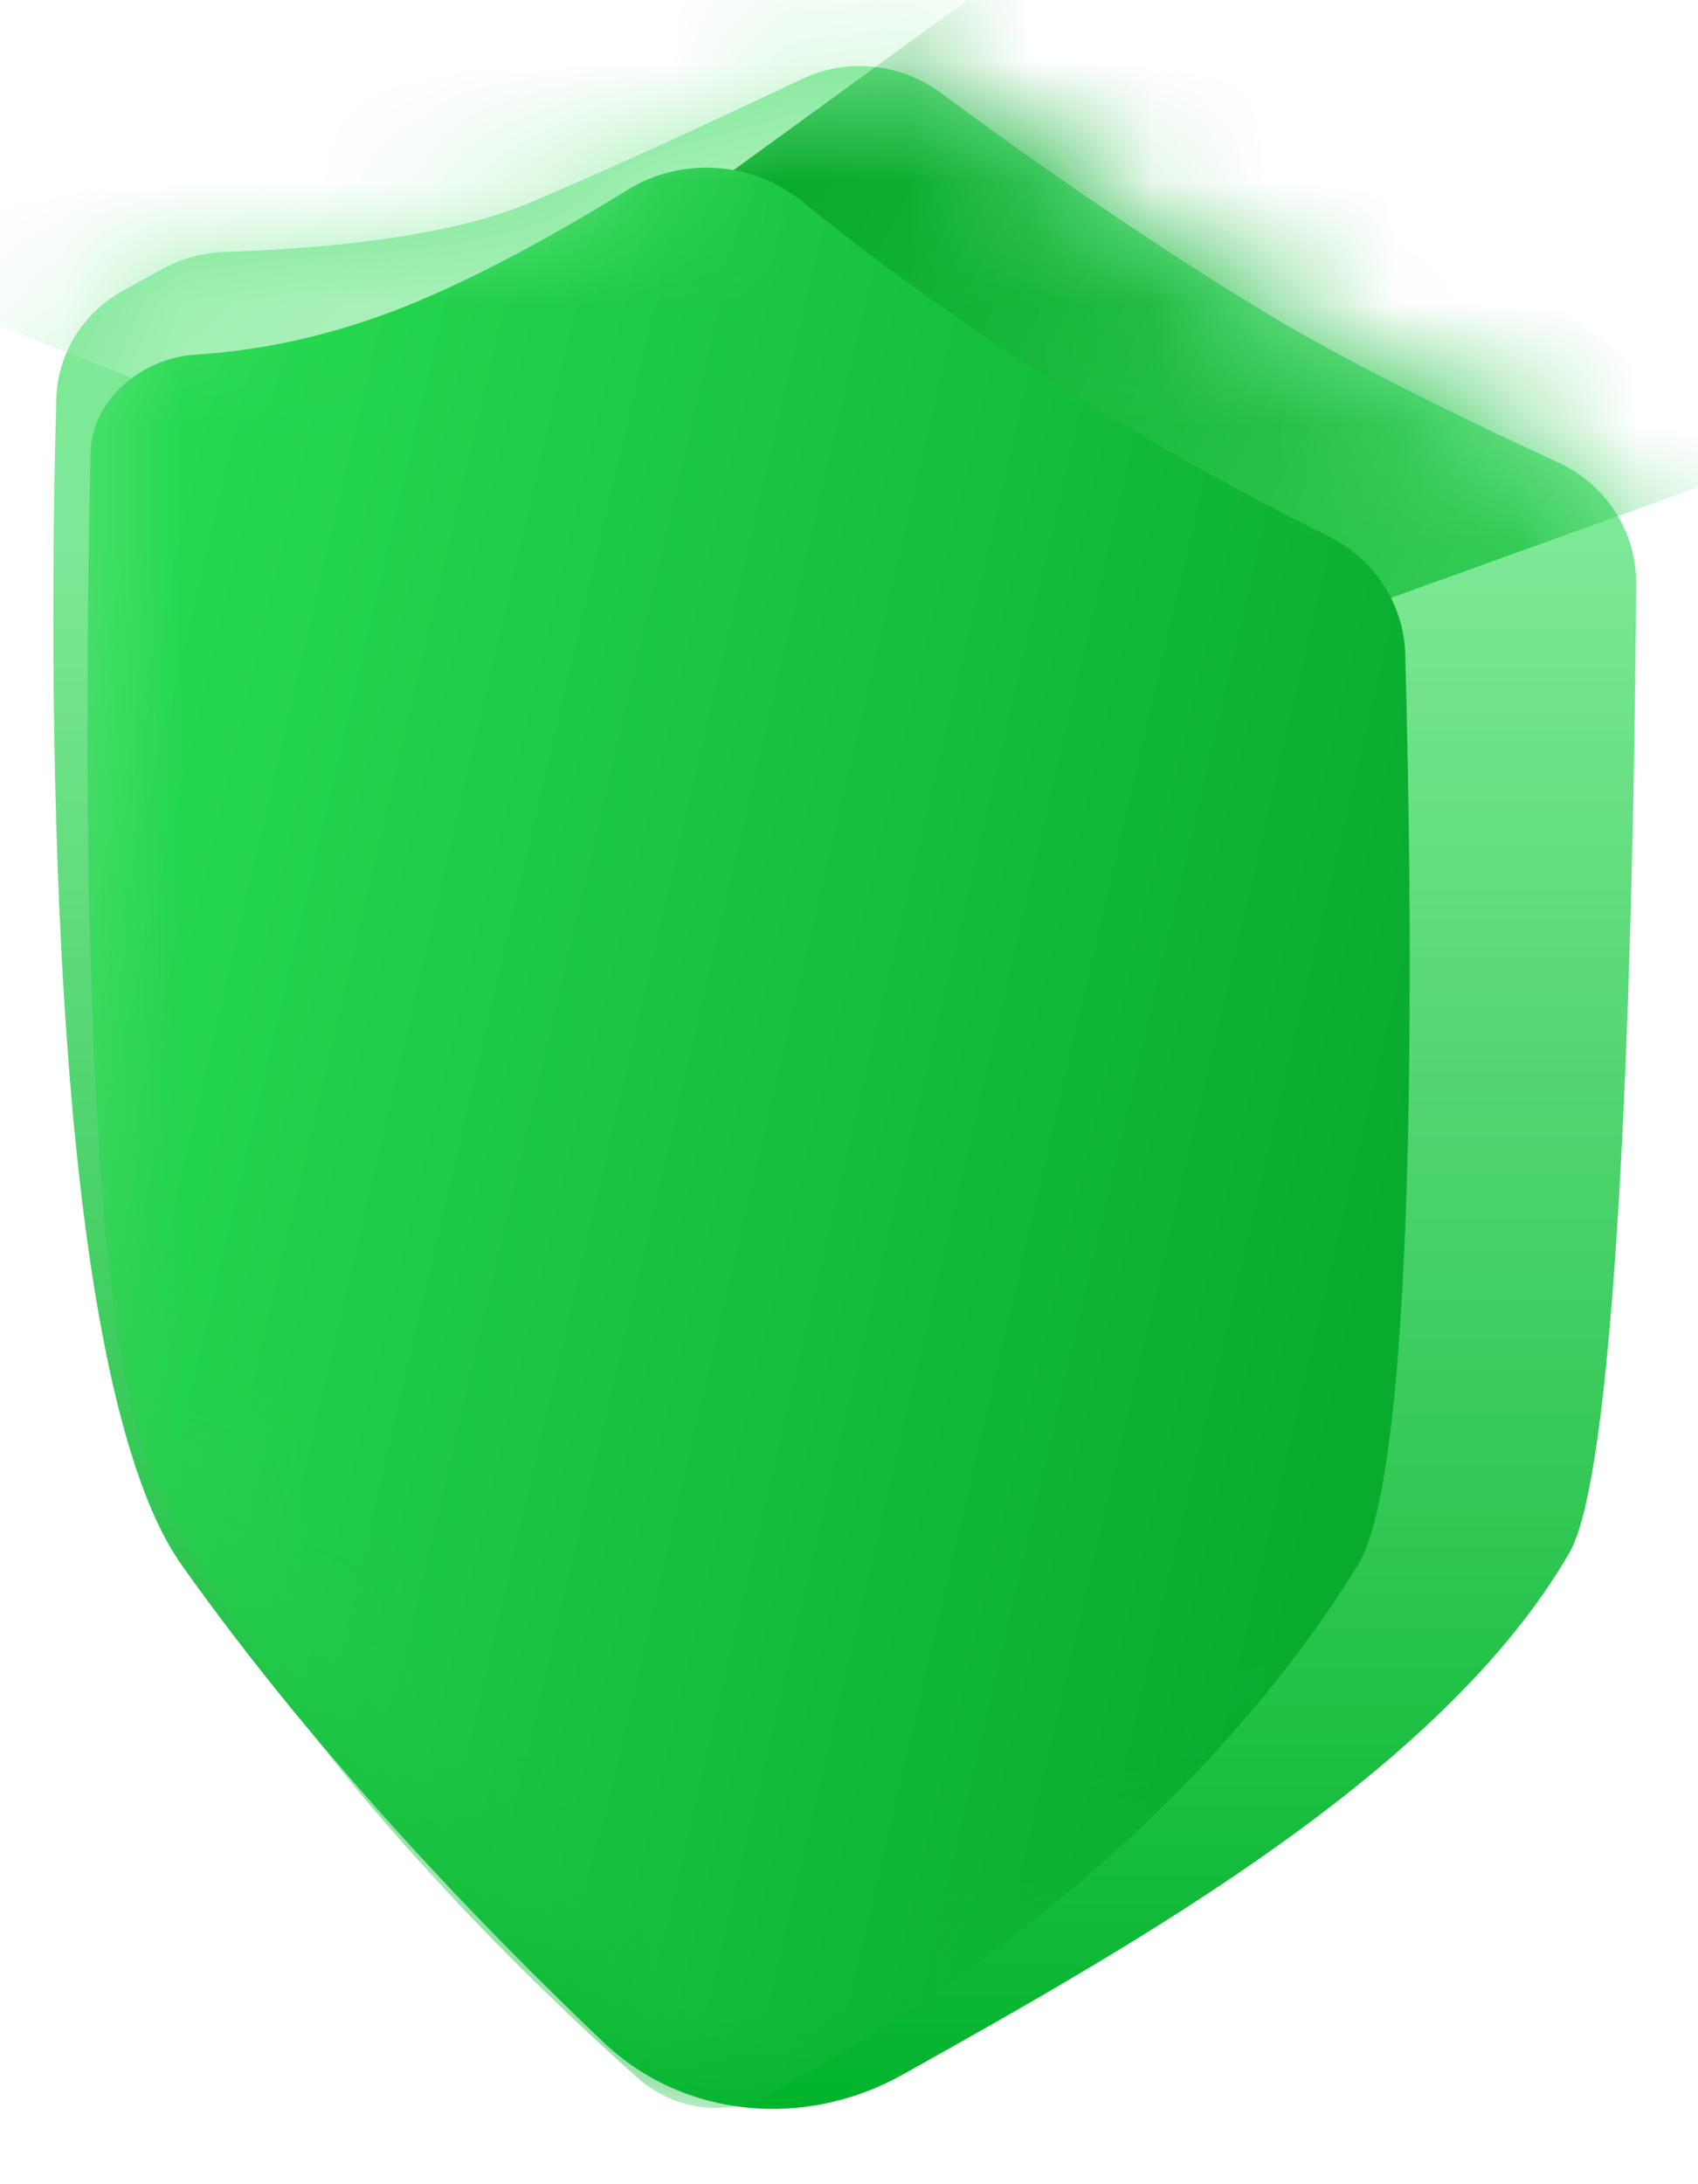<svg width="14" height="18" viewBox="0 0 14 18" fill="none" xmlns="http://www.w3.org/2000/svg">
<path d="M1.017 2.394L1.346 2.213C1.507 2.125 1.687 2.08 1.87 2.075C2.411 2.059 3.614 1.989 4.359 1.674C5.101 1.362 6.019 0.933 6.612 0.651C6.984 0.474 7.424 0.52 7.756 0.765C8.356 1.209 9.383 1.942 10.448 2.585C11.176 3.024 12.193 3.511 12.847 3.811C13.238 3.991 13.493 4.378 13.49 4.808C13.477 6.738 13.399 12.006 12.939 12.798C11.898 14.591 9.428 15.987 7.439 17.099C6.64 17.545 5.642 17.462 4.978 16.832C4.023 15.925 2.634 14.499 1.499 12.899C0.342 11.269 0.41 5.229 0.464 3.29C0.474 2.913 0.686 2.575 1.017 2.394Z" fill="url(#paint0_linear_2387_701)"/>
<mask id="mask0_2387_701" style="mask-type:alpha" maskUnits="userSpaceOnUse" x="0" y="0" width="14" height="18">
<path d="M1.017 2.394L1.346 2.213C1.507 2.125 1.687 2.08 1.87 2.075C2.411 2.059 3.614 1.989 4.359 1.674C5.101 1.362 6.019 0.933 6.612 0.651C6.984 0.474 7.424 0.52 7.756 0.765C8.356 1.209 9.383 1.942 10.448 2.585C11.176 3.024 12.193 3.511 12.847 3.811C13.238 3.991 13.493 4.378 13.49 4.808C13.477 6.738 13.399 12.006 12.939 12.798C11.898 14.591 9.428 15.987 7.439 17.099C6.64 17.545 5.642 17.462 4.978 16.832C4.023 15.925 2.634 14.499 1.499 12.899C0.342 11.269 0.41 5.229 0.464 3.29C0.474 2.913 0.686 2.575 1.017 2.394Z" fill="white"/>
</mask>
<g mask="url(#mask0_2387_701)">
<path d="M-1.822 1.169L7.496 -1.258L14.6 3.798L7.865 6.225L-0.438 2.382L-1.822 1.169Z" fill="url(#paint1_linear_2387_701)"/>
<path d="M-1.822 1.169L7.496 -1.258L14.6 3.798L7.865 6.225L-0.438 2.382L-1.822 1.169Z" fill="url(#paint2_linear_2387_701)"/>
<path d="M-1.822 1.169L8.719 -0.54L2.779 3.78L-1.545 2.079L-1.822 1.169Z" fill="#A8F0B9"/>
<g filter="url(#filter0_i_2387_701)">
<path d="M3.805 2.483C4.422 2.224 5.062 1.857 5.539 1.562C5.985 1.287 6.571 1.332 6.977 1.662C7.527 2.112 8.41 2.773 9.618 3.495C10.293 3.898 10.892 4.211 11.311 4.418C11.683 4.602 11.934 4.971 11.946 5.386C11.996 7.194 12.079 12.053 11.555 12.899C10.106 15.239 7.78 16.681 6.699 17.259C6.344 17.449 5.917 17.392 5.616 17.123C4.638 16.251 2.477 14.17 1.591 12.09C1.011 10.727 1.061 5.742 1.106 3.734C1.117 3.289 1.533 2.948 1.977 2.922C2.449 2.893 3.087 2.786 3.805 2.483Z" fill="url(#paint3_linear_2387_701)"/>
</g>
</g>
<defs>
<filter id="filter0_i_2387_701" x="1.081" y="1.382" width="10.902" height="15.989" filterUnits="userSpaceOnUse" color-interpolation-filters="sRGB">
<feFlood flood-opacity="0" result="BackgroundImageFix"/>
<feBlend mode="normal" in="SourceGraphic" in2="BackgroundImageFix" result="shape"/>
<feColorMatrix in="SourceAlpha" type="matrix" values="0 0 0 0 0 0 0 0 0 0 0 0 0 0 0 0 0 0 127 0" result="hardAlpha"/>
<feOffset dx="-0.36"/>
<feComposite in2="hardAlpha" operator="arithmetic" k2="-1" k3="1"/>
<feColorMatrix type="matrix" values="0 0 0 0 1 0 0 0 0 1 0 0 0 0 1 0 0 0 0.5 0"/>
<feBlend mode="normal" in2="shape" result="effect1_innerShadow_2387_701"/>
</filter>
<linearGradient id="paint0_linear_2387_701" x1="12.662" y1="4.506" x2="12.662" y2="17.55" gradientUnits="userSpaceOnUse">
<stop stop-color="#7DE896"/>
<stop offset="1" stop-color="#00B32A"/>
</linearGradient>
<linearGradient id="paint1_linear_2387_701" x1="6.85" y1="0.865" x2="12.912" y2="4.026" gradientUnits="userSpaceOnUse">
<stop stop-color="#00B32A"/>
<stop offset="1" stop-color="#26D950"/>
</linearGradient>
<linearGradient id="paint2_linear_2387_701" x1="6.85" y1="0.865" x2="12.912" y2="4.026" gradientUnits="userSpaceOnUse">
<stop stop-color="#09AA2E"/>
<stop offset="1" stop-color="#33CC56"/>
</linearGradient>
<linearGradient id="paint3_linear_2387_701" x1="1.159" y1="6.84" x2="11.96" y2="9.36" gradientUnits="userSpaceOnUse">
<stop stop-color="#26D950"/>
<stop offset="1" stop-color="#09AB2F"/>
</linearGradient>
</defs>
</svg>
